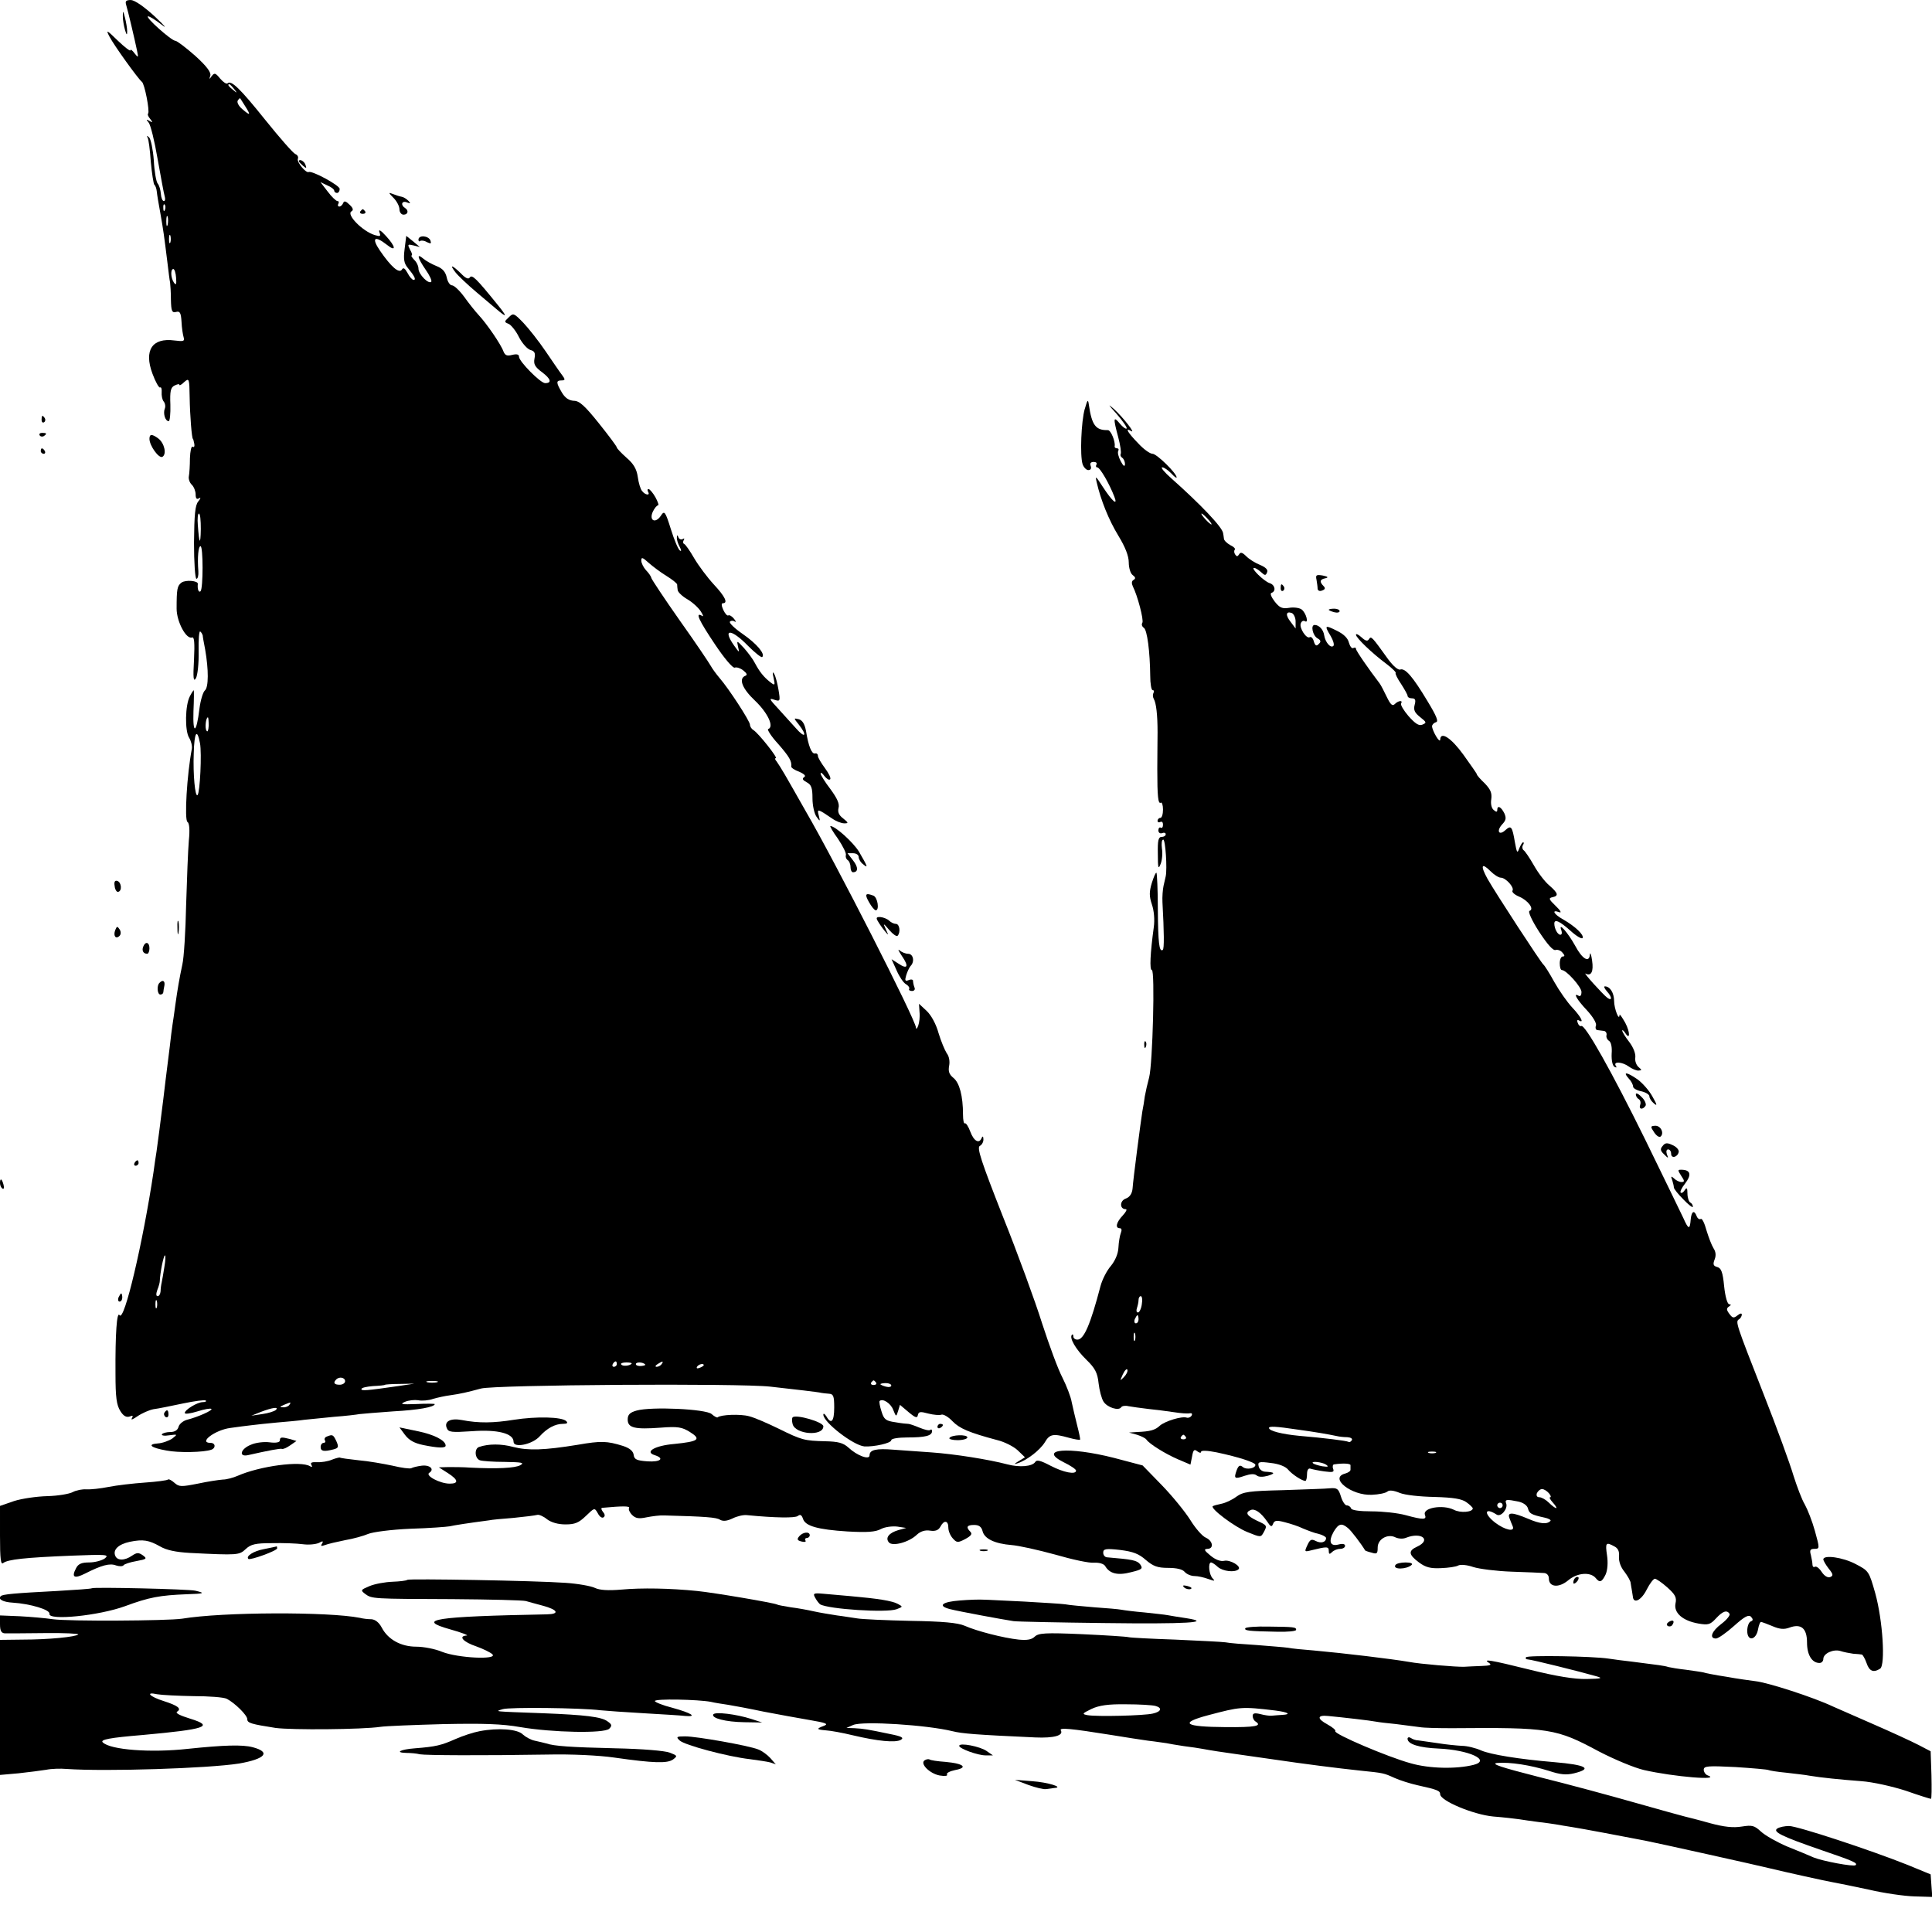 <?xml version="1.0" standalone="no"?>
<!DOCTYPE svg PUBLIC "-//W3C//DTD SVG 20010904//EN"
 "http://www.w3.org/TR/2001/REC-SVG-20010904/DTD/svg10.dtd">
<svg version="1.0" xmlns="http://www.w3.org/2000/svg"
 width="711pt" height="711pt" viewBox="0 0 711 711"
 preserveAspectRatio="xMidYMid meet">
<g transform="translate(0,711) scale(0.1,-0.1)"
fill="#000000" stroke="none">
<path d="M464 7093 c7 -23 32 -129 40 -168 6 -28 5 -29 -9 -11 -8 11 -15 16
-15 11 0 -5 -21 11 -46 35 -42 41 -45 42 -31 15 16 -31 105 -155 119 -166 10
-6 30 -110 23 -117 -3 -3 1 -12 8 -20 10 -13 9 -14 -3 -7 -12 7 -13 6 -3 -6 7
-8 22 -69 33 -134 12 -66 23 -128 26 -137 3 -10 2 -18 -3 -18 -5 0 -10 12 -11
26 -1 15 -6 32 -12 39 -5 6 -12 44 -14 85 -3 40 -11 78 -17 84 -9 8 -10 8 -6
0 4 -6 9 -47 12 -90 4 -43 10 -81 13 -84 4 -3 8 -14 9 -25 1 -11 7 -47 13 -79
11 -62 14 -84 26 -181 4 -33 8 -67 10 -75 1 -8 3 -37 3 -64 1 -41 4 -48 19
-44 14 4 18 -3 20 -36 1 -23 5 -48 8 -58 4 -14 -1 -15 -34 -11 -82 11 -113
-36 -81 -122 11 -30 24 -53 28 -51 4 3 7 -5 6 -17 -1 -12 2 -28 7 -34 6 -7 8
-20 4 -28 -6 -17 2 -45 15 -45 4 0 7 27 6 61 -2 49 1 63 15 70 10 5 18 7 18 3
0 -4 8 0 18 10 18 16 19 13 20 -56 1 -67 8 -153 12 -153 1 0 3 -8 5 -18 2 -9
-1 -15 -6 -11 -5 3 -9 -16 -10 -43 0 -26 -2 -56 -4 -66 -2 -9 3 -24 11 -31 8
-8 14 -24 14 -36 0 -14 4 -19 12 -14 8 5 7 0 -2 -11 -12 -14 -15 -48 -16 -152
0 -73 4 -133 9 -133 5 0 8 12 7 28 -4 51 0 92 8 92 10 0 10 -156 0 -166 -7 -6
-12 8 -10 27 2 12 -45 16 -60 5 -16 -12 -18 -24 -18 -96 0 -47 35 -114 57
-106 8 3 10 -19 7 -82 -4 -68 -2 -83 7 -68 6 10 11 54 10 99 -1 44 2 77 6 73
5 -4 8 -11 9 -14 0 -4 4 -27 9 -52 13 -75 13 -139 -1 -151 -7 -6 -16 -36 -20
-67 -11 -92 -25 -98 -22 -9 2 42 2 77 1 77 -1 0 -8 -10 -14 -22 -18 -33 -19
-128 -3 -153 7 -11 12 -30 10 -41 -18 -94 -28 -262 -16 -269 7 -4 9 -30 5 -68
-3 -34 -7 -141 -10 -237 -2 -96 -8 -195 -14 -220 -11 -52 -17 -86 -26 -150 -3
-25 -8 -56 -10 -70 -2 -14 -7 -50 -10 -80 -4 -30 -8 -66 -10 -80 -2 -14 -8
-65 -14 -115 -13 -102 -18 -145 -25 -193 -3 -18 -8 -52 -11 -75 -39 -260 -108
-554 -125 -527 -10 16 -16 -68 -15 -215 0 -88 4 -116 18 -138 11 -18 22 -24
34 -20 12 5 14 3 8 -7 -4 -7 5 -3 21 8 16 11 43 23 59 26 17 2 65 12 108 21
43 9 81 14 84 11 4 -3 -1 -6 -11 -6 -19 0 -66 -28 -66 -40 0 -5 21 -2 47 6 25
8 48 12 51 9 6 -5 -50 -30 -90 -40 -14 -4 -28 -15 -31 -26 -3 -12 -14 -19 -30
-19 -14 0 -28 -4 -31 -8 -3 -5 9 -7 27 -4 31 4 31 4 11 -12 -12 -8 -36 -17
-53 -18 -41 -3 -26 -16 31 -26 44 -9 139 -7 166 3 17 6 15 25 -3 25 -47 0 17
48 73 55 26 4 61 8 77 10 17 2 60 7 95 10 36 3 81 7 100 10 19 2 69 7 110 11
41 3 83 8 93 10 9 1 66 6 124 10 93 5 153 16 153 27 0 1 -30 2 -67 0 -55 -2
-63 -1 -43 8 14 6 36 8 49 6 13 -3 38 -1 55 5 17 5 45 11 61 13 42 6 63 11
115 25 51 14 950 20 1065 7 89 -10 178 -20 188 -23 4 -1 16 -2 27 -3 17 -1 20
-8 20 -51 0 -51 -11 -64 -29 -32 -6 9 -11 12 -11 6 0 -28 110 -113 151 -117
35 -2 99 12 99 23 0 6 27 10 59 10 65 0 91 6 91 23 0 6 -3 8 -6 5 -3 -4 -21 0
-40 8 -19 8 -37 14 -41 14 -5 0 -26 2 -48 6 -35 5 -42 10 -51 40 -6 18 -9 36
-7 38 11 11 41 -8 50 -32 11 -27 11 -27 18 -5 l7 23 32 -27 c25 -21 32 -23 34
-10 3 12 9 13 38 5 20 -5 42 -7 49 -4 7 2 25 -8 40 -24 26 -27 61 -42 166 -70
25 -6 59 -23 74 -37 l27 -26 -23 -14 c-18 -11 -19 -13 -4 -8 34 11 82 48 100
77 18 31 31 33 88 17 22 -6 40 -9 42 -7 1 2 -4 26 -11 53 -7 28 -16 66 -20 85
-3 19 -19 60 -34 90 -16 30 -49 120 -75 200 -25 80 -90 258 -145 395 -79 201
-96 252 -84 258 8 4 14 16 13 25 0 10 -3 12 -6 5 -9 -24 -29 -13 -42 22 -7 19
-16 33 -20 31 -4 -3 -7 12 -7 32 0 69 -13 117 -35 135 -16 13 -20 24 -16 45 3
16 0 35 -9 46 -7 11 -21 44 -30 74 -9 33 -27 66 -44 82 l-28 26 2 -31 c2 -17
-1 -39 -5 -50 -4 -11 -8 -14 -8 -7 -2 30 -296 608 -406 797 -31 55 -66 116
-77 135 -11 19 -25 41 -30 48 -6 6 -7 12 -3 12 9 0 -64 92 -82 103 -7 4 -13
13 -13 20 0 13 -78 133 -112 172 -11 13 -26 33 -32 44 -6 11 -57 87 -114 167
-57 81 -104 152 -105 157 -1 6 -10 19 -20 29 -9 10 -17 26 -17 35 0 14 5 12
28 -9 15 -13 44 -35 64 -47 21 -13 39 -27 40 -32 0 -5 1 -15 2 -21 1 -7 16
-22 35 -33 19 -11 41 -31 50 -45 9 -14 11 -21 4 -16 -26 15 -11 -17 48 -105
34 -51 66 -89 73 -86 6 3 21 -2 31 -10 14 -11 16 -17 8 -20 -26 -10 -12 -47
36 -92 46 -44 71 -96 48 -104 -5 -1 11 -27 37 -55 41 -47 50 -63 48 -83 -1 -4
12 -13 29 -19 20 -9 26 -16 18 -20 -8 -6 -5 -11 10 -19 17 -9 21 -21 21 -59 0
-27 7 -57 15 -68 13 -18 14 -18 8 5 -7 26 -4 25 49 -11 14 -10 34 -18 45 -18
16 0 16 2 -4 18 -16 12 -21 24 -17 39 4 15 -5 35 -30 69 -20 26 -36 52 -36 57
0 6 6 2 14 -9 8 -10 17 -16 21 -12 4 4 -5 22 -19 41 -14 19 -26 39 -26 45 0 7
-5 11 -11 9 -12 -2 -24 27 -33 84 -5 25 -13 38 -26 42 -20 5 -20 5 0 -20 32
-41 23 -52 -11 -13 -17 19 -47 52 -67 74 -31 33 -33 38 -13 31 22 -7 23 -6 16
36 -4 24 -11 51 -16 59 -6 10 -7 5 -2 -15 6 -28 5 -29 -13 -15 -24 19 -39 38
-56 70 -7 14 -25 38 -40 55 -27 29 -27 29 -22 5 6 -24 5 -23 -15 5 -44 63 -10
62 52 -2 26 -26 49 -44 52 -41 12 11 -20 49 -72 85 -29 20 -50 40 -47 45 3 4
11 5 17 1 7 -4 6 0 -2 10 -7 9 -17 15 -21 12 -4 -2 -12 7 -18 20 -7 15 -8 25
-2 25 20 0 9 24 -33 69 -24 26 -56 69 -72 96 -16 28 -33 52 -37 53 -5 2 -5 9
-2 14 4 6 2 8 -4 4 -5 -3 -13 0 -15 6 -4 10 -6 10 -6 0 -1 -7 4 -23 10 -34 7
-13 7 -18 1 -14 -6 4 -21 39 -33 78 -21 67 -24 70 -37 50 -20 -30 -44 -18 -30
14 6 13 15 24 19 24 5 0 0 13 -9 30 -9 16 -21 30 -25 30 -5 0 -5 -4 -2 -10 9
-15 -11 -12 -22 3 -6 6 -13 30 -16 52 -4 29 -16 49 -42 71 -19 17 -35 34 -35
37 0 4 -30 44 -66 89 -52 65 -72 83 -92 83 -18 1 -32 10 -44 30 -22 37 -22 45
-2 45 14 0 15 3 3 19 -8 10 -35 50 -61 88 -25 37 -63 85 -82 105 -35 36 -37
37 -54 20 -17 -16 -17 -17 0 -24 9 -4 27 -26 38 -49 12 -23 31 -44 42 -47 15
-4 19 -11 15 -31 -4 -21 1 -31 28 -51 32 -24 37 -40 11 -40 -17 0 -96 80 -96
97 0 9 -8 11 -25 7 -19 -5 -26 -2 -32 12 -9 26 -62 103 -91 134 -13 14 -37 44
-54 68 -17 23 -37 42 -45 42 -7 0 -16 13 -19 29 -5 21 -15 33 -38 42 -17 7
-39 19 -48 27 -26 22 -22 4 8 -40 15 -21 24 -41 21 -45 -10 -10 -47 28 -47 48
0 10 -7 25 -16 33 -8 9 -13 16 -9 16 3 0 1 10 -6 21 -10 20 -9 21 12 16 l24
-6 -25 21 -25 20 -6 -48 c-5 -38 -2 -53 11 -69 24 -29 33 -45 22 -45 -5 0 -15
11 -22 25 -10 18 -16 22 -21 13 -10 -16 -40 10 -81 70 -32 47 -20 57 26 21 35
-28 33 -7 -4 33 -18 20 -28 26 -24 14 6 -16 4 -17 -17 -11 -45 14 -105 75 -86
87 9 5 6 13 -7 25 -13 13 -20 15 -23 6 -3 -7 -9 -13 -14 -13 -6 0 -7 5 -4 10
3 6 2 10 -3 10 -5 0 -22 16 -36 35 l-27 35 25 -12 c15 -6 26 -15 26 -20 0 -4
5 -8 10 -8 6 0 10 7 10 15 0 13 -102 68 -114 62 -10 -5 -44 36 -40 48 3 7 -1
15 -9 18 -8 3 -58 60 -111 126 -93 116 -126 148 -139 134 -4 -3 -16 5 -27 18
-17 21 -21 22 -31 9 -9 -13 -10 -13 -5 2 3 12 -13 34 -56 73 -34 30 -67 55
-73 55 -14 0 -114 89 -100 90 6 0 28 -14 50 -31 22 -17 11 -4 -25 30 -40 37
-74 60 -88 61 -18 0 -22 -4 -18 -17z m397 -310 c13 -16 12 -17 -3 -4 -17 13
-22 21 -14 21 2 0 10 -8 17 -17z m42 -65 c21 -33 18 -35 -12 -9 -13 11 -20 25
-16 31 4 6 8 10 9 8 1 -2 10 -15 19 -30z m-296 -380 c-3 -8 -6 -5 -6 6 -1 11
2 17 5 13 3 -3 4 -12 1 -19z m10 -55 c-3 -10 -5 -4 -5 12 0 17 2 24 5 18 2 -7
2 -21 0 -30z m10 -65 c-3 -7 -5 -2 -5 12 0 14 2 19 5 13 2 -7 2 -19 0 -25z
m21 -130 c2 -25 0 -29 -8 -18 -12 18 -13 50 -2 50 4 0 9 -15 10 -32z m91 -925
c-1 -62 -6 -56 -11 15 -2 23 0 42 4 42 5 0 7 -26 7 -57z m29 -724 c-1 -17 -4
-25 -8 -18 -7 10 -2 49 5 49 2 0 3 -14 3 -31z m-32 -64 c7 -37 0 -182 -9 -191
-9 -9 -17 76 -14 154 2 77 12 94 23 37z m-131 -1927 c-4 -24 -8 -50 -10 -58
-2 -8 -4 -23 -4 -32 -1 -10 -5 -18 -11 -18 -6 0 -6 9 -1 23 5 12 9 27 9 32 1
31 14 95 19 95 3 0 2 -19 -2 -42z m-28 -150 c-3 -7 -5 -2 -5 12 0 14 2 19 5
13 2 -7 2 -19 0 -25z m1693 -208 c0 -5 -5 -10 -11 -10 -5 0 -7 5 -4 10 3 6 8
10 11 10 2 0 4 -4 4 -10z m54 1 c-8 -8 -34 -10 -38 -2 -3 4 6 7 19 7 14 0 22
-2 19 -5z m50 -2 c3 -3 -4 -5 -14 -6 -11 -1 -20 2 -20 7 0 8 25 8 34 -1z m61
1 c-3 -5 -12 -10 -18 -10 -7 0 -6 4 3 10 19 12 23 12 15 0z m155 -4 c0 -2 -7
-7 -16 -10 -8 -3 -12 -2 -9 4 6 10 25 14 25 6z m-1320 -59 c0 -7 -9 -13 -20
-13 -20 0 -25 7 -13 19 11 12 33 8 33 -6z m338 -4 c-10 -2 -26 -2 -35 0 -10 3
-2 5 17 5 19 0 27 -2 18 -5z m1616 -1 c3 -5 -1 -9 -9 -9 -8 0 -12 4 -9 9 3 4
7 8 9 8 2 0 6 -4 9 -8z m-1759 -13 c-118 -17 -135 -18 -135 -11 0 5 19 9 42
11 23 1 44 3 45 5 2 1 26 3 55 3 l53 1 -60 -9z m1815 2 c0 -5 -9 -7 -20 -4
-11 3 -20 7 -20 9 0 2 9 4 20 4 11 0 20 -4 20 -9z m-2215 -71 c-3 -5 -14 -10
-23 -9 -14 0 -13 2 3 9 27 11 27 11 20 0z m-50 -19 c-6 -5 -28 -12 -50 -15
l-40 -6 35 14 c42 16 68 20 55 7z"/>
<path d="M452 7050 c0 -14 4 -36 8 -50 6 -20 8 -21 8 -5 0 11 -4 34 -8 50 -7
27 -8 27 -8 5z"/>
<path d="M1100 6516 c0 -2 7 -9 15 -16 13 -11 14 -10 9 4 -5 14 -24 23 -24 12z"/>
<path d="M1448 6382 c12 -12 22 -31 22 -42 0 -11 7 -20 15 -20 17 0 20 16 5
25 -17 11 -11 28 8 20 13 -5 14 -4 5 6 -7 7 -18 14 -25 15 -7 1 -22 6 -32 10
-17 7 -17 5 2 -14z"/>
<path d="M1326 6332 c-3 -5 1 -9 9 -9 8 0 12 4 9 9 -3 4 -7 8 -9 8 -2 0 -6 -4
-9 -8z"/>
<path d="M1540 6228 c0 -6 3 -8 6 -5 4 3 15 2 25 -4 15 -7 17 -6 13 6 -7 18
-44 21 -44 3z"/>
<path d="M1676 6108 c10 -13 44 -45 77 -73 32 -27 64 -54 71 -60 43 -37 45
-33 6 15 -76 94 -93 111 -101 99 -5 -8 -16 -3 -33 15 -33 32 -43 34 -20 4z"/>
<path d="M3992 5605 c-13 -46 -18 -171 -8 -203 4 -12 14 -22 21 -22 9 0 12 6
9 15 -4 10 0 15 11 15 9 0 13 -4 10 -10 -3 -5 -2 -10 3 -10 10 0 45 -61 63
-108 14 -36 -8 -17 -43 37 -26 40 -28 42 -22 16 15 -65 44 -138 80 -197 25
-41 38 -74 38 -98 0 -19 6 -40 14 -46 11 -8 12 -13 4 -18 -8 -4 -8 -13 -3 -24
17 -33 41 -124 35 -134 -4 -6 -1 -14 5 -18 13 -7 23 -89 24 -177 0 -29 4 -53
9 -53 5 0 6 -4 3 -10 -3 -5 -3 -15 1 -22 9 -15 14 -59 14 -123 0 -27 -1 -88
-1 -135 0 -102 3 -130 13 -124 4 3 8 -9 8 -25 0 -17 -4 -31 -10 -31 -5 0 -10
-5 -10 -11 0 -5 5 -7 10 -4 6 3 10 -1 10 -10 0 -9 -4 -14 -8 -11 -5 3 -9 -2
-9 -10 0 -8 6 -13 14 -10 7 3 13 1 13 -4 0 -6 -7 -10 -15 -10 -12 0 -15 -13
-14 -62 0 -53 2 -59 10 -38 6 14 8 40 5 58 -2 17 -1 32 5 32 8 0 15 -107 9
-135 -1 -5 -5 -21 -8 -35 -3 -14 -5 -41 -4 -60 6 -111 7 -172 1 -176 -13 -8
-17 24 -18 151 0 70 -3 130 -5 133 -3 2 -10 -15 -17 -37 -10 -33 -10 -49 0
-79 8 -23 11 -57 7 -85 -13 -95 -16 -157 -7 -157 12 0 3 -345 -10 -395 -6 -22
-13 -53 -16 -70 -2 -16 -6 -41 -9 -55 -6 -38 -34 -251 -36 -284 -2 -19 -10
-31 -25 -37 -23 -8 -23 -39 0 -39 6 0 1 -10 -11 -23 -24 -25 -29 -47 -11 -47
7 0 8 -7 4 -17 -4 -10 -8 -34 -9 -54 -1 -22 -11 -47 -28 -68 -15 -17 -32 -51
-38 -74 -37 -141 -61 -197 -85 -197 -8 0 -15 5 -15 12 0 6 -2 9 -5 6 -11 -11
14 -54 53 -92 32 -31 41 -48 45 -87 3 -26 11 -56 18 -67 14 -22 56 -35 65 -21
3 5 15 7 27 4 12 -2 45 -7 72 -10 28 -3 70 -8 95 -12 25 -4 51 -6 59 -4 7 1
10 -2 6 -9 -4 -6 -12 -9 -18 -7 -18 6 -80 -13 -99 -30 -17 -16 -35 -21 -83
-23 l-30 -2 29 -8 c16 -5 32 -13 35 -18 11 -16 69 -52 115 -72 l47 -20 6 30
c4 24 8 28 19 19 8 -6 14 -7 14 -2 0 6 23 5 58 -2 80 -17 142 -37 142 -46 0
-13 -33 -19 -46 -8 -11 9 -16 6 -23 -12 -11 -31 -8 -33 30 -20 21 7 36 8 44 1
7 -6 23 -6 41 -1 29 9 26 13 -11 15 -11 1 -21 9 -23 20 -4 16 1 18 45 12 29
-3 54 -13 63 -24 15 -18 52 -42 64 -42 3 0 6 11 6 25 0 15 5 23 13 20 6 -2 29
-7 51 -10 31 -4 37 -3 32 10 -3 8 -1 16 4 16 34 5 60 3 60 -3 0 -5 0 -12 0
-17 0 -5 -9 -11 -20 -14 -60 -16 24 -82 99 -78 25 1 50 6 57 12 7 6 23 4 45
-5 19 -8 75 -14 128 -15 70 -2 100 -7 117 -19 13 -9 24 -20 24 -23 0 -14 -46
-18 -70 -5 -41 20 -116 7 -106 -19 7 -18 -5 -19 -71 -1 -29 8 -85 14 -125 14
-44 0 -74 4 -76 11 -2 6 -9 11 -16 11 -6 0 -16 15 -21 32 -9 29 -14 33 -40 31
-16 -2 -95 -4 -173 -7 -126 -3 -147 -6 -172 -24 -16 -12 -40 -23 -55 -26 -15
-3 -29 -7 -32 -9 -9 -9 80 -76 127 -95 49 -20 50 -20 60 -2 14 26 14 26 -25
44 -37 18 -44 30 -22 39 15 6 37 -9 60 -42 13 -20 17 -22 22 -9 5 13 13 14 43
6 20 -5 51 -15 67 -23 17 -7 42 -17 58 -20 15 -4 27 -11 27 -15 0 -16 -19 -21
-38 -11 -16 8 -21 6 -31 -16 -11 -24 -11 -25 16 -18 57 14 63 14 63 -3 0 -12
3 -13 12 -4 7 7 20 12 30 12 10 0 18 5 18 11 0 7 -9 9 -24 5 -31 -8 -38 11
-18 47 18 30 29 33 52 14 12 -9 49 -58 64 -83 1 -1 11 -5 24 -8 19 -6 22 -4
22 19 0 31 37 52 66 37 11 -5 28 -6 39 -1 56 22 94 -8 40 -33 -33 -15 -32 -29
7 -58 24 -18 43 -23 81 -21 27 1 56 5 64 10 9 4 32 2 55 -6 22 -7 85 -15 141
-17 56 -2 110 -4 120 -5 10 -1 17 -9 17 -20 0 -32 36 -36 71 -7 33 28 81 32
101 9 15 -19 23 -16 37 13 7 16 9 44 5 70 -7 47 -4 50 27 33 14 -7 19 -19 17
-38 -1 -17 6 -38 20 -55 12 -16 23 -35 23 -42 1 -8 3 -18 4 -24 1 -5 3 -17 4
-25 2 -29 31 -15 51 25 11 22 25 40 30 40 5 0 26 -14 46 -32 29 -26 35 -37 30
-59 -7 -35 27 -64 85 -74 35 -6 43 -4 64 19 25 27 40 32 50 17 3 -5 -10 -22
-30 -37 -36 -27 -46 -54 -20 -54 8 0 38 21 66 46 39 35 54 43 63 34 8 -9 8
-14 -1 -17 -7 -3 -13 -18 -13 -35 0 -40 33 -35 40 7 3 16 8 28 12 26 4 -1 23
-8 42 -16 26 -11 42 -12 61 -5 43 16 65 -2 65 -55 0 -45 18 -75 46 -75 8 0 14
7 14 15 0 20 37 37 63 29 12 -4 33 -8 47 -10 14 -1 28 -2 32 -3 3 -1 11 -14
17 -31 10 -30 25 -37 50 -21 20 13 10 177 -18 278 -23 81 -24 82 -72 107 -47
25 -119 35 -119 17 0 -4 9 -20 20 -34 17 -21 17 -26 5 -31 -9 -3 -21 4 -31 19
-9 14 -20 22 -25 19 -5 -3 -9 1 -9 8 0 7 -3 23 -6 36 -5 17 -2 22 13 22 20 0
20 1 2 66 -10 36 -27 79 -37 97 -11 18 -29 66 -42 107 -12 41 -61 176 -110
300 -103 263 -104 266 -90 275 5 3 10 11 10 17 0 6 -6 5 -16 -3 -14 -11 -18
-10 -30 6 -11 15 -11 20 -1 27 8 5 8 8 1 8 -7 0 -15 28 -19 66 -5 53 -11 67
-25 71 -15 4 -17 10 -10 28 6 15 4 29 -4 41 -7 11 -18 40 -26 66 -7 26 -16 45
-21 42 -5 -3 -12 2 -15 10 -9 24 -19 19 -22 -11 -3 -39 -8 -39 -27 4 -10 21
-73 151 -140 288 -124 252 -223 428 -236 419 -4 -2 -10 3 -13 12 -3 8 -2 12 4
9 21 -13 9 12 -23 46 -19 20 -49 63 -67 95 -18 33 -36 61 -40 64 -9 7 -176
263 -206 316 -27 49 -22 61 11 28 13 -13 30 -24 38 -24 18 0 51 -36 43 -48 -3
-5 8 -15 25 -22 33 -14 56 -46 38 -52 -7 -2 8 -35 35 -77 31 -47 52 -71 61
-67 7 2 19 -2 25 -10 9 -10 9 -14 1 -14 -6 0 -11 -11 -11 -25 0 -14 3 -25 8
-25 16 0 72 -62 72 -81 0 -11 -4 -17 -10 -14 -23 14 -7 -14 30 -53 23 -25 37
-49 33 -57 -3 -8 0 -16 6 -16 6 -1 17 -2 24 -3 6 -1 11 -8 9 -16 -2 -7 3 -17
10 -21 7 -5 11 -23 9 -47 -1 -24 3 -43 10 -48 8 -4 10 -3 5 4 -10 17 25 14 48
-3 11 -8 27 -15 35 -15 14 1 14 2 1 13 -8 7 -14 22 -12 35 2 14 -7 37 -22 57
-14 18 -26 37 -26 42 0 4 4 1 10 -7 19 -31 20 0 1 36 -12 21 -21 34 -21 29 -1
-26 -20 24 -20 51 0 30 -15 54 -34 54 -5 0 -1 -9 9 -20 18 -20 18 -35 0 -22
-17 13 -91 95 -80 89 21 -11 30 8 24 48 -3 22 -7 32 -8 23 -2 -33 -28 -18 -54
31 -27 49 -64 91 -51 57 3 -9 2 -16 -4 -16 -10 0 -22 23 -22 41 0 18 20 9 59
-26 22 -20 42 -32 45 -27 6 11 -26 42 -71 68 -35 19 -45 38 -15 27 10 -4 5 6
-13 23 -25 24 -27 29 -12 32 24 5 21 15 -11 43 -16 13 -42 47 -57 74 -16 28
-33 53 -38 56 -5 4 -6 12 -3 18 4 6 5 11 1 11 -3 0 -9 -10 -14 -22 -7 -20 -9
-17 -16 22 -10 59 -14 64 -35 45 -24 -22 -34 -3 -12 21 14 15 16 23 8 41 -12
24 -26 31 -26 12 0 -8 -4 -8 -13 0 -8 6 -12 23 -9 40 3 23 -3 36 -24 58 -16
15 -29 30 -29 33 0 3 -23 35 -50 73 -45 62 -84 87 -85 55 -1 -16 -29 32 -30
49 0 6 7 13 14 15 11 2 3 22 -31 78 -54 90 -82 122 -100 116 -8 -3 -26 13 -44
37 -61 85 -63 87 -71 75 -5 -9 -13 -7 -27 6 -12 11 -21 15 -21 10 0 -11 59
-68 113 -108 21 -16 36 -31 33 -33 -2 -3 7 -21 20 -40 13 -20 24 -40 24 -44 0
-5 7 -9 16 -9 12 0 15 -6 10 -24 -5 -19 0 -29 20 -45 24 -19 25 -21 8 -28 -13
-5 -26 4 -51 32 -18 21 -30 42 -27 46 8 13 -10 11 -23 -2 -9 -9 -16 -2 -30 27
-10 21 -22 44 -26 49 -39 51 -87 120 -87 127 0 5 -4 6 -10 3 -5 -3 -12 6 -16
20 -4 17 -20 32 -45 44 -44 22 -46 20 -22 -20 9 -15 14 -32 10 -36 -10 -10
-30 13 -34 39 -3 21 -19 38 -35 38 -16 0 -7 -39 10 -49 13 -7 14 -13 5 -21 -8
-9 -13 -7 -18 9 -3 12 -10 19 -15 16 -12 -8 -40 35 -33 51 3 8 9 11 15 8 15
-10 5 30 -12 43 -8 6 -29 9 -46 6 -25 -4 -35 0 -53 23 -13 17 -18 30 -12 32
18 6 13 30 -7 36 -21 7 -71 56 -57 56 5 0 16 -7 25 -15 15 -14 18 -14 23 -1 4
9 -5 18 -26 27 -18 7 -40 21 -51 32 -14 14 -21 16 -26 7 -6 -9 -9 -9 -15 0 -4
6 -4 14 -1 17 3 4 -4 11 -17 17 -12 7 -23 17 -23 24 -1 7 -2 16 -3 20 -3 22
-82 105 -191 202 -25 22 -40 40 -33 40 7 0 21 -10 33 -22 11 -12 20 -19 20
-15 0 15 -73 87 -89 87 -9 0 -33 17 -53 39 -37 38 -50 59 -26 45 20 -13 -28
49 -63 81 -24 21 -21 16 10 -18 23 -27 40 -51 37 -54 -3 -3 -14 5 -25 18 -24
29 -25 21 -6 -50 8 -30 12 -58 9 -62 -2 -4 0 -10 6 -14 5 -3 10 -14 10 -23 -1
-11 -6 -8 -16 11 -8 15 -12 32 -9 37 3 6 1 10 -4 10 -6 0 -10 3 -9 8 3 17 -14
59 -25 59 -45 -1 -59 18 -70 93 -3 22 -5 20 -15 -15z m453 -405 c10 -11 16
-20 13 -20 -3 0 -13 9 -23 20 -10 11 -16 20 -13 20 3 0 13 -9 23 -20z m323
-377 l0 -26 -18 24 c-20 25 -18 41 4 33 7 -3 14 -17 14 -31z m-566 -2513 c-2
-16 -9 -30 -14 -30 -6 0 -7 7 -4 16 3 9 6 22 6 30 0 8 4 14 8 14 5 0 7 -13 4
-30z m-12 -55 c0 -8 -4 -15 -10 -15 -5 0 -7 7 -4 15 4 8 8 15 10 15 2 0 4 -7
4 -15z m-13 -77 c-3 -7 -5 -2 -5 12 0 14 2 19 5 13 2 -7 2 -19 0 -25z m-41
-136 c-15 -15 -15 -15 -4 10 7 15 15 23 17 17 2 -6 -4 -18 -13 -27z m639 -193
c66 -9 112 -17 145 -24 8 -2 25 -4 38 -4 13 -1 20 -5 17 -11 -4 -6 -9 -9 -13
-6 -8 4 -87 14 -181 22 -63 6 -111 18 -111 29 0 7 25 6 105 -6z m-411 -27 c3
-5 -1 -9 -9 -9 -8 0 -12 4 -9 9 3 4 7 8 9 8 2 0 6 -4 9 -8z m919 -59 c-7 -2
-19 -2 -25 0 -7 3 -2 5 12 5 14 0 19 -2 13 -5z m-403 -43 c11 -8 8 -9 -14 -6
-16 3 -31 8 -34 11 -10 9 33 5 48 -5z m820 -105 c7 -8 9 -15 5 -15 -5 0 0 -9
10 -20 10 -11 15 -20 12 -20 -4 0 -16 9 -27 20 -11 11 -27 20 -35 20 -9 0 -12
6 -9 15 4 8 12 15 19 15 7 0 18 -7 25 -15z m-112 -31 c18 -4 32 -14 35 -25 5
-19 11 -23 61 -34 15 -3 25 -9 22 -12 -13 -14 -39 -11 -83 8 -57 24 -77 25
-68 2 4 -10 9 -24 12 -30 9 -22 -28 -14 -64 13 -44 34 -40 59 5 30 16 -10 42
22 35 41 -6 15 1 16 45 7z m-58 -14 c0 -5 -4 -10 -10 -10 -5 0 -10 5 -10 10 0
6 5 10 10 10 6 0 10 -4 10 -10z"/>
<path d="M153 5565 c0 -8 4 -12 9 -9 5 3 6 10 3 15 -9 13 -12 11 -12 -6z"/>
<path d="M146 5508 c3 -5 10 -6 15 -3 13 9 11 12 -6 12 -8 0 -12 -4 -9 -9z"/>
<path d="M550 5495 c0 -25 35 -74 48 -66 16 10 7 50 -15 67 -24 18 -33 17 -33
-1z"/>
<path d="M150 5450 c0 -5 5 -10 11 -10 5 0 7 5 4 10 -3 6 -8 10 -11 10 -2 0
-4 -4 -4 -10z"/>
<path d="M4845 4976 c2 -12 4 -26 4 -33 1 -7 8 -10 17 -6 11 4 12 9 5 16 -16
16 -14 25 7 29 12 3 9 6 -10 10 -24 4 -27 2 -23 -16z"/>
<path d="M4713 4945 c0 -8 4 -12 9 -9 5 3 6 10 3 15 -9 13 -12 11 -12 -6z"/>
<path d="M4890 4866 c0 -2 9 -6 20 -9 11 -3 20 -1 20 4 0 5 -9 9 -20 9 -11 0
-20 -2 -20 -4z"/>
<path d="M3084 4023 c18 -27 31 -53 29 -60 -2 -6 1 -14 6 -18 6 -3 11 -15 11
-26 0 -10 4 -19 9 -19 20 0 20 19 0 44 l-20 26 20 0 c12 0 21 -6 21 -14 0 -7
7 -20 17 -27 19 -16 16 -8 -16 47 -21 34 -87 94 -105 94 -3 0 9 -21 28 -47z"/>
<path d="M422 3849 c1 -13 8 -23 13 -21 15 3 12 35 -3 40 -9 3 -13 -3 -10 -19z"/>
<path d="M3198 3790 c9 -16 20 -30 25 -30 14 0 7 48 -9 54 -29 11 -33 6 -16
-24z"/>
<path d="M3230 3721 c5 -9 16 -25 25 -36 16 -19 16 -19 5 5 -11 24 -10 24 13
-3 13 -15 26 -24 30 -21 12 12 8 44 -6 44 -7 0 -18 5 -25 12 -6 6 -21 12 -31
13 -15 1 -18 -2 -11 -14z"/>
<path d="M653 3695 c0 -22 2 -30 4 -17 2 12 2 30 0 40 -3 9 -5 -1 -4 -23z"/>
<path d="M424 3687 c-8 -21 2 -35 16 -21 5 5 6 15 0 24 -8 12 -10 12 -16 -3z"/>
<path d="M527 3626 c-6 -15 1 -26 15 -26 4 0 8 9 8 20 0 23 -15 27 -23 6z"/>
<path d="M3319 3592 c27 -39 21 -51 -13 -28 l-25 16 19 -42 c10 -23 25 -45 34
-50 9 -5 14 -13 12 -17 -3 -4 2 -8 10 -8 9 0 13 6 9 14 -3 8 -5 19 -5 24 0 4
-7 6 -16 2 -13 -5 -15 -2 -9 18 4 13 11 28 16 34 16 16 10 45 -9 45 -10 0 -24
6 -32 13 -7 6 -3 -3 9 -21z"/>
<path d="M587 3493 c-11 -10 -8 -43 3 -43 6 0 10 3 11 8 0 4 2 15 4 25 3 17
-6 23 -18 10z"/>
<path d="M4211 3264 c0 -11 3 -14 6 -6 3 7 2 16 -1 19 -3 4 -6 -2 -5 -13z"/>
<path d="M5993 3142 c10 -10 17 -24 17 -31 0 -6 14 -14 30 -17 17 -4 30 -12
30 -19 0 -7 8 -19 17 -26 13 -11 11 -4 -6 26 -12 22 -37 50 -55 63 -39 27 -55
29 -33 4z"/>
<path d="M6020 3083 c0 -7 5 -15 11 -18 6 -4 8 -13 5 -21 -6 -17 10 -19 20 -3
3 6 -3 21 -15 32 -11 12 -21 16 -21 10z"/>
<path d="M6088 2942 c9 -13 19 -19 24 -14 13 13 -1 41 -22 39 -16 -1 -17 -3
-2 -25z"/>
<path d="M6119 2893 c-10 -11 -9 -18 5 -31 16 -16 17 -16 10 1 -3 10 -1 17 5
17 6 0 11 -7 11 -16 0 -19 24 -13 28 7 1 8 -9 19 -23 25 -19 9 -27 9 -36 -3z"/>
<path d="M495 2830 c-3 -5 -1 -10 4 -10 6 0 11 5 11 10 0 6 -2 10 -4 10 -3 0
-8 -4 -11 -10z"/>
<path d="M6187 2783 c13 -19 13 -23 1 -23 -8 0 -20 6 -27 13 -11 10 -13 9 -7
-6 3 -10 6 -22 6 -27 0 -5 16 -25 35 -44 19 -20 35 -32 35 -27 0 6 -4 13 -10
16 -5 3 -10 18 -10 33 0 21 -3 23 -10 12 -5 -8 -11 -12 -15 -9 -3 3 4 18 16
33 24 31 21 49 -8 51 -20 1 -20 0 -6 -22z"/>
<path d="M0 2756 c0 -8 4 -17 9 -20 5 -4 7 3 4 14 -6 23 -13 26 -13 6z"/>
<path d="M436 2335 c-3 -8 -1 -15 4 -15 6 0 10 7 10 15 0 8 -2 15 -4 15 -2 0
-6 -7 -10 -15z"/>
<path d="M2343 1919 c-25 -7 -33 -15 -33 -33 0 -31 26 -37 121 -30 64 5 79 2
108 -16 43 -27 32 -35 -58 -44 -71 -6 -110 -29 -72 -41 38 -12 22 -26 -26 -23
-40 3 -49 7 -51 24 -2 14 -15 25 -40 33 -58 18 -80 19 -166 4 -123 -20 -182
-22 -237 -8 -44 12 -91 12 -126 0 -18 -6 -16 -42 3 -49 9 -3 50 -6 92 -6 63
-1 73 -3 57 -12 -19 -11 -87 -14 -185 -9 -25 2 -61 2 -80 2 l-35 -1 33 -21
c39 -25 41 -39 7 -39 -36 0 -92 30 -75 40 20 13 2 30 -29 26 -15 -2 -32 -6
-37 -9 -5 -3 -36 1 -69 9 -33 7 -89 17 -125 20 -36 4 -67 8 -69 10 -1 1 -15
-2 -30 -8 -14 -6 -39 -10 -54 -9 -20 1 -26 -2 -21 -10 4 -8 3 -9 -5 -5 -33 21
-184 1 -266 -35 -16 -7 -41 -14 -55 -14 -14 -1 -55 -7 -92 -15 -61 -12 -69
-12 -86 3 -10 9 -21 15 -24 12 -3 -3 -41 -8 -84 -11 -43 -3 -104 -10 -134 -16
-30 -6 -67 -10 -82 -9 -15 1 -37 -3 -50 -10 -13 -7 -55 -14 -94 -15 -39 -1
-94 -9 -122 -18 l-52 -18 0 -110 c0 -87 3 -108 12 -100 17 13 79 20 253 27
127 5 138 4 121 -10 -11 -8 -37 -15 -58 -15 -27 0 -40 -5 -48 -21 -18 -34 -7
-40 33 -20 61 31 91 39 114 30 12 -4 25 -4 28 1 3 4 24 11 47 15 38 7 40 9 24
21 -16 11 -22 11 -40 -1 -27 -19 -55 -19 -62 0 -9 22 12 42 54 51 49 10 70 6
111 -17 24 -14 58 -21 110 -24 178 -9 181 -8 205 14 19 18 36 22 97 22 41 1
92 -1 114 -4 22 -3 48 0 59 5 14 8 17 7 11 -3 -6 -9 -3 -10 11 -5 10 4 44 12
74 18 30 5 69 16 85 23 17 7 85 16 155 19 69 2 134 7 145 9 17 4 69 12 145 22
8 2 49 6 90 9 41 4 80 9 87 11 6 2 23 -5 36 -16 16 -12 41 -19 68 -19 35 0 49
6 75 31 32 31 32 31 44 10 6 -12 15 -19 21 -15 6 4 6 11 -2 20 -6 8 -8 14 -3
15 76 7 104 7 99 -1 -3 -4 2 -16 11 -25 13 -13 25 -15 53 -9 20 4 50 8 66 7
151 -4 192 -7 205 -16 11 -6 25 -5 46 5 16 8 40 14 54 12 103 -10 176 -11 186
-3 9 7 14 4 19 -10 8 -27 54 -40 164 -47 72 -4 103 -2 123 9 15 8 42 11 60 9
l33 -5 -29 -8 c-34 -10 -49 -28 -35 -45 13 -16 74 0 103 28 14 13 31 18 49 15
20 -3 31 2 38 15 13 25 29 23 29 -4 0 -12 7 -29 16 -39 15 -17 19 -17 46 -3
22 12 27 19 19 27 -17 17 -13 25 14 25 18 0 27 -7 31 -23 7 -28 45 -46 107
-51 26 -2 98 -18 160 -35 62 -18 126 -32 144 -30 18 1 35 -4 40 -12 16 -28 46
-36 95 -23 41 10 45 13 34 29 -12 15 -28 18 -123 26 -7 1 -13 8 -13 17 0 14 9
16 62 10 48 -6 69 -14 95 -37 27 -23 43 -29 82 -29 31 0 53 -5 61 -15 7 -8 23
-15 36 -15 12 0 35 -5 51 -11 23 -8 26 -8 16 2 -14 14 -18 59 -6 59 3 0 15 -7
24 -16 19 -17 64 -22 77 -9 11 11 -31 36 -53 31 -13 -3 -32 4 -50 19 -23 19
-26 24 -12 25 25 0 21 29 -5 41 -13 5 -39 35 -58 66 -19 30 -66 88 -105 128
l-70 72 -106 28 c-166 42 -282 33 -185 -16 25 -12 46 -26 46 -31 0 -16 -46 -7
-94 18 -36 19 -51 23 -56 14 -11 -17 -58 -21 -103 -9 -68 18 -194 38 -279 44
-46 3 -109 8 -140 10 -63 5 -88 0 -88 -21 0 -18 -46 -1 -78 29 -19 17 -37 22
-85 23 -77 2 -86 4 -173 47 -39 19 -87 40 -107 45 -32 9 -105 6 -116 -4 -2 -2
-12 3 -22 12 -21 19 -223 28 -276 13z"/>
<path d="M605 1911 c-3 -5 -1 -12 5 -16 5 -3 10 1 10 9 0 18 -6 21 -15 7z"/>
<path d="M1891 1885 c-75 -12 -129 -13 -191 -1 -42 8 -66 -5 -56 -29 6 -16 17
-17 93 -12 94 7 153 -8 153 -39 0 -24 69 -10 96 20 27 30 57 46 85 46 16 0 20
3 13 10 -16 16 -110 18 -193 5z"/>
<path d="M2917 1894 c-3 -3 -3 -14 0 -25 10 -38 113 -46 113 -8 0 16 -101 45
-113 33z"/>
<path d="M3450 1859 c0 -5 5 -7 10 -4 6 3 10 8 10 11 0 2 -4 4 -10 4 -5 0 -10
-5 -10 -11z"/>
<path d="M1490 1830 c15 -20 34 -31 68 -38 54 -11 82 -12 82 -2 0 19 -43 41
-103 53 l-67 14 20 -27z"/>
<path d="M1202 1823 c-6 -2 -10 -9 -6 -14 3 -5 0 -9 -5 -9 -6 0 -11 -7 -11
-15 0 -16 12 -18 47 -9 19 5 20 9 11 30 -12 25 -14 26 -36 17z"/>
<path d="M3494 1818 c-3 -4 11 -8 30 -8 20 0 36 5 36 10 0 12 -59 10 -66 -2z"/>
<path d="M1030 1809 c0 -7 -14 -10 -37 -7 -21 3 -53 -1 -70 -9 -38 -15 -46
-46 -10 -38 75 17 118 25 124 23 5 -2 18 4 31 13 l23 16 -23 7 c-32 8 -38 8
-38 -5z"/>
<path d="M2941 1456 c-9 -11 -7 -15 9 -19 11 -3 18 -1 14 4 -3 5 0 9 5 9 6 0
11 5 11 10 0 15 -26 12 -39 -4z"/>
<path d="M971 1409 c-38 -7 -67 -26 -57 -36 6 -6 106 30 106 39 0 4 -1 8 -2 7
-2 -1 -23 -5 -47 -10z"/>
<path d="M3608 1403 c6 -2 18 -2 25 0 6 3 1 5 -13 5 -14 0 -19 -2 -12 -5z"/>
<path d="M5135 1350 c-10 -17 42 -16 60 1 5 5 -3 9 -22 9 -18 0 -35 -4 -38
-10z"/>
<path d="M5797 1303 c-4 -3 -7 -11 -7 -17 0 -6 5 -5 12 2 6 6 9 14 7 17 -3 3
-9 2 -12 -2z"/>
<path d="M1499 1296 c-3 -3 -27 -6 -54 -7 -28 -1 -66 -8 -85 -16 -33 -14 -34
-15 -16 -29 25 -18 26 -18 321 -19 138 -1 259 -4 270 -7 11 -3 39 -11 62 -17
56 -15 64 -31 16 -32 -416 -8 -485 -19 -357 -55 43 -12 71 -23 61 -23 -32 -2
-12 -24 36 -40 25 -9 52 -22 59 -29 21 -21 -127 -14 -185 9 -26 11 -69 19 -95
19 -56 0 -104 26 -127 70 -10 19 -24 30 -38 31 -12 0 -31 2 -42 5 -115 23
-505 22 -655 -3 -55 -8 -419 -10 -475 -2 -27 4 -83 9 -122 11 l-73 3 0 -32 c0
-25 5 -33 18 -34 9 0 75 0 147 1 71 1 126 -2 123 -5 -9 -9 -109 -19 -205 -19
l-83 -1 0 -249 0 -248 68 6 c37 4 83 10 102 13 19 4 53 5 75 3 145 -10 521 2
635 20 97 17 118 42 50 60 -38 10 -105 8 -239 -6 -135 -15 -285 -4 -313 24
-10 10 26 17 147 27 231 21 266 32 175 60 -39 12 -56 21 -48 26 17 11 3 22
-50 39 -51 16 -69 35 -24 25 17 -3 77 -6 134 -7 56 0 112 -4 123 -10 30 -16
75 -60 75 -75 0 -14 15 -18 104 -32 59 -8 319 -6 386 4 19 3 123 7 230 10 148
3 217 1 285 -11 117 -20 309 -24 327 -6 11 11 10 16 -6 27 -22 17 -84 24 -236
30 -191 7 -179 6 -150 15 24 8 287 5 360 -4 19 -2 91 -7 160 -11 69 -4 137 -8
152 -10 46 -4 22 11 -47 30 -36 9 -65 21 -65 25 0 9 158 6 206 -3 16 -4 45 -8
64 -11 19 -3 78 -14 130 -25 52 -10 129 -24 170 -31 59 -10 70 -14 53 -21 -30
-11 -29 -14 7 -17 17 -1 61 -9 98 -18 93 -22 157 -28 177 -17 13 8 4 13 -42
22 -81 17 -94 19 -128 21 l-30 1 25 11 c37 15 271 0 365 -23 36 -9 86 -13 305
-23 68 -3 105 7 94 26 -7 11 36 7 186 -17 47 -8 108 -17 135 -21 28 -3 57 -8
67 -9 9 -2 38 -7 65 -11 26 -3 57 -8 68 -10 32 -6 78 -13 115 -18 19 -3 82
-12 140 -20 122 -18 240 -33 325 -42 88 -9 87 -9 127 -27 20 -9 58 -21 85 -27
72 -16 83 -20 83 -33 0 -24 122 -75 195 -82 39 -3 81 -8 95 -10 14 -2 45 -7
70 -10 25 -3 55 -7 66 -9 12 -2 39 -7 60 -10 33 -5 197 -36 269 -50 28 -5 424
-93 455 -101 62 -15 211 -48 235 -52 17 -3 76 -15 132 -27 55 -13 131 -24 168
-25 l66 -2 -3 41 -3 42 -85 35 c-135 54 -405 143 -436 143 -16 0 -35 -4 -43
-9 -19 -12 15 -29 163 -80 117 -40 133 -47 125 -55 -7 -7 -122 15 -154 28 -16
7 -61 26 -99 41 -37 16 -80 40 -96 55 -24 22 -32 24 -70 18 -31 -5 -64 -2
-119 13 -42 12 -83 22 -91 24 -8 2 -89 24 -180 50 -91 26 -250 69 -355 95
-141 36 -181 49 -155 52 47 4 123 -8 190 -29 42 -14 64 -16 93 -9 69 17 45 31
-73 41 -131 11 -234 28 -269 43 -20 9 -52 17 -71 17 -19 1 -60 5 -90 10 -30 4
-62 9 -70 10 -9 0 -21 4 -28 9 -6 4 -12 3 -12 -3 0 -20 44 -33 114 -36 112 -5
195 -43 129 -60 -64 -16 -163 -14 -232 6 -84 23 -283 108 -277 118 3 4 -11 15
-29 25 -39 21 -38 35 2 31 53 -5 158 -17 177 -21 10 -2 44 -6 75 -9 31 -4 69
-9 85 -11 16 -3 70 -4 120 -4 359 3 383 -1 541 -86 56 -29 130 -60 165 -68
109 -25 291 -40 233 -19 -7 3 -13 12 -13 20 0 14 15 15 116 10 63 -4 119 -9
122 -11 4 -2 34 -7 67 -10 33 -4 71 -8 85 -11 42 -7 111 -14 190 -20 42 -3
113 -19 163 -35 48 -17 90 -30 93 -30 3 0 3 39 2 87 l-3 88 -44 23 c-25 13
-101 48 -170 78 -69 30 -135 59 -146 64 -72 34 -239 88 -285 93 -30 4 -65 9
-76 11 -12 2 -39 7 -60 10 -22 4 -46 8 -54 11 -8 2 -37 6 -65 10 -27 3 -57 8
-65 10 -15 5 -33 7 -135 20 -27 3 -66 8 -85 11 -59 9 -299 13 -304 5 -3 -4 0
-8 7 -8 12 0 193 -45 252 -62 25 -7 19 -9 -36 -10 -44 -1 -112 10 -208 34
-149 37 -176 41 -151 25 11 -7 4 -10 -27 -11 -24 -1 -53 -2 -65 -3 -27 -1
-161 10 -203 18 -64 11 -239 32 -350 42 -38 3 -81 7 -95 10 -14 2 -65 6 -115
10 -49 3 -101 7 -115 10 -14 2 -97 6 -185 10 -88 3 -165 7 -172 9 -7 2 -84 7
-171 11 -136 6 -160 4 -174 -9 -11 -11 -28 -14 -59 -11 -56 6 -154 31 -199 51
-26 11 -79 16 -200 18 -91 2 -178 6 -195 9 -16 2 -50 8 -75 11 -25 4 -63 10
-85 15 -22 5 -60 12 -85 15 -24 4 -47 8 -50 10 -10 6 -234 44 -295 50 -99 10
-204 12 -279 5 -48 -4 -79 -2 -96 6 -14 7 -63 16 -110 19 -111 8 -575 16 -581
11z m2753 -464 c26 -7 22 -21 -9 -28 -32 -8 -207 -12 -241 -6 -21 4 -20 6 15
23 28 13 61 18 127 17 49 0 97 -3 108 -6z m442 -17 c46 -6 60 -14 25 -16 -13
-1 -31 -2 -39 -3 -8 -1 -27 2 -42 6 -21 5 -28 3 -28 -7 0 -8 5 -17 10 -20 27
-17 0 -22 -110 -21 -152 1 -172 15 -63 44 118 31 121 32 247 17z"/>
<path d="M4358 1268 c5 -5 16 -8 23 -6 8 3 3 7 -10 11 -17 4 -21 3 -13 -5z"/>
<path d="M338 1265 c-2 -2 -59 -6 -128 -10 -154 -8 -201 -12 -207 -19 -12 -11
8 -22 44 -24 64 -4 138 -26 135 -41 -5 -26 182 -7 278 28 89 33 128 40 227 44
65 2 70 4 32 13 -24 6 -376 14 -381 9z"/>
<path d="M3000 1230 c6 -11 14 -21 18 -24 30 -18 246 -32 282 -18 23 9 23 9 5
19 -22 12 -74 20 -175 29 -36 3 -82 7 -102 9 -34 3 -37 1 -28 -15z"/>
<path d="M3532 1220 c-66 -5 -83 -20 -35 -32 31 -8 193 -38 233 -44 14 -2 162
-5 330 -7 306 -4 407 2 305 18 -27 4 -58 9 -68 11 -10 2 -48 6 -85 10 -36 3
-75 8 -85 10 -10 2 -55 6 -100 9 -45 4 -93 8 -107 11 -14 2 -81 6 -150 10 -69
3 -136 7 -150 7 -14 1 -53 0 -88 -3z"/>
<path d="M6141 1141 c-8 -6 -9 -11 -3 -15 6 -3 14 -1 17 5 9 14 2 20 -14 10z"/>
<path d="M4583 1118 c-5 -9 12 -11 117 -13 39 -1 70 2 70 7 0 10 -7 11 -103
12 -44 1 -81 -2 -84 -6z"/>
<path d="M2625 801 c-8 -14 45 -28 115 -29 l65 -1 -40 13 c-56 18 -133 27
-140 17z"/>
<path d="M1765 739 c-22 -4 -62 -17 -89 -29 -52 -23 -72 -28 -149 -34 -54 -4
-76 -16 -31 -17 16 0 38 -2 49 -5 22 -4 229 -5 470 -1 87 2 190 -3 245 -11
147 -21 196 -22 217 -7 17 13 16 14 -12 25 -18 7 -101 14 -200 16 -166 4 -225
8 -255 18 -8 2 -27 7 -42 10 -15 3 -34 14 -44 23 -19 20 -92 25 -159 12z"/>
<path d="M2501 705 c17 -17 178 -60 259 -69 30 -4 64 -9 75 -12 l20 -7 -20 23
c-11 12 -31 27 -45 32 -35 14 -226 48 -269 48 -31 0 -34 -2 -20 -15z"/>
<path d="M3530 685 c0 -10 68 -35 97 -35 l27 0 -23 16 c-24 17 -101 32 -101
19z"/>
<path d="M3403 632 c-19 -12 18 -49 55 -56 19 -3 31 -2 27 4 -3 5 11 12 30 16
49 9 31 24 -35 30 -29 2 -56 6 -59 9 -4 2 -12 1 -18 -3z"/>
<path d="M3785 541 c28 -10 57 -17 65 -15 8 1 22 3 30 4 37 2 -23 21 -82 25
l-63 5 50 -19z"/>
</g>
</svg>
